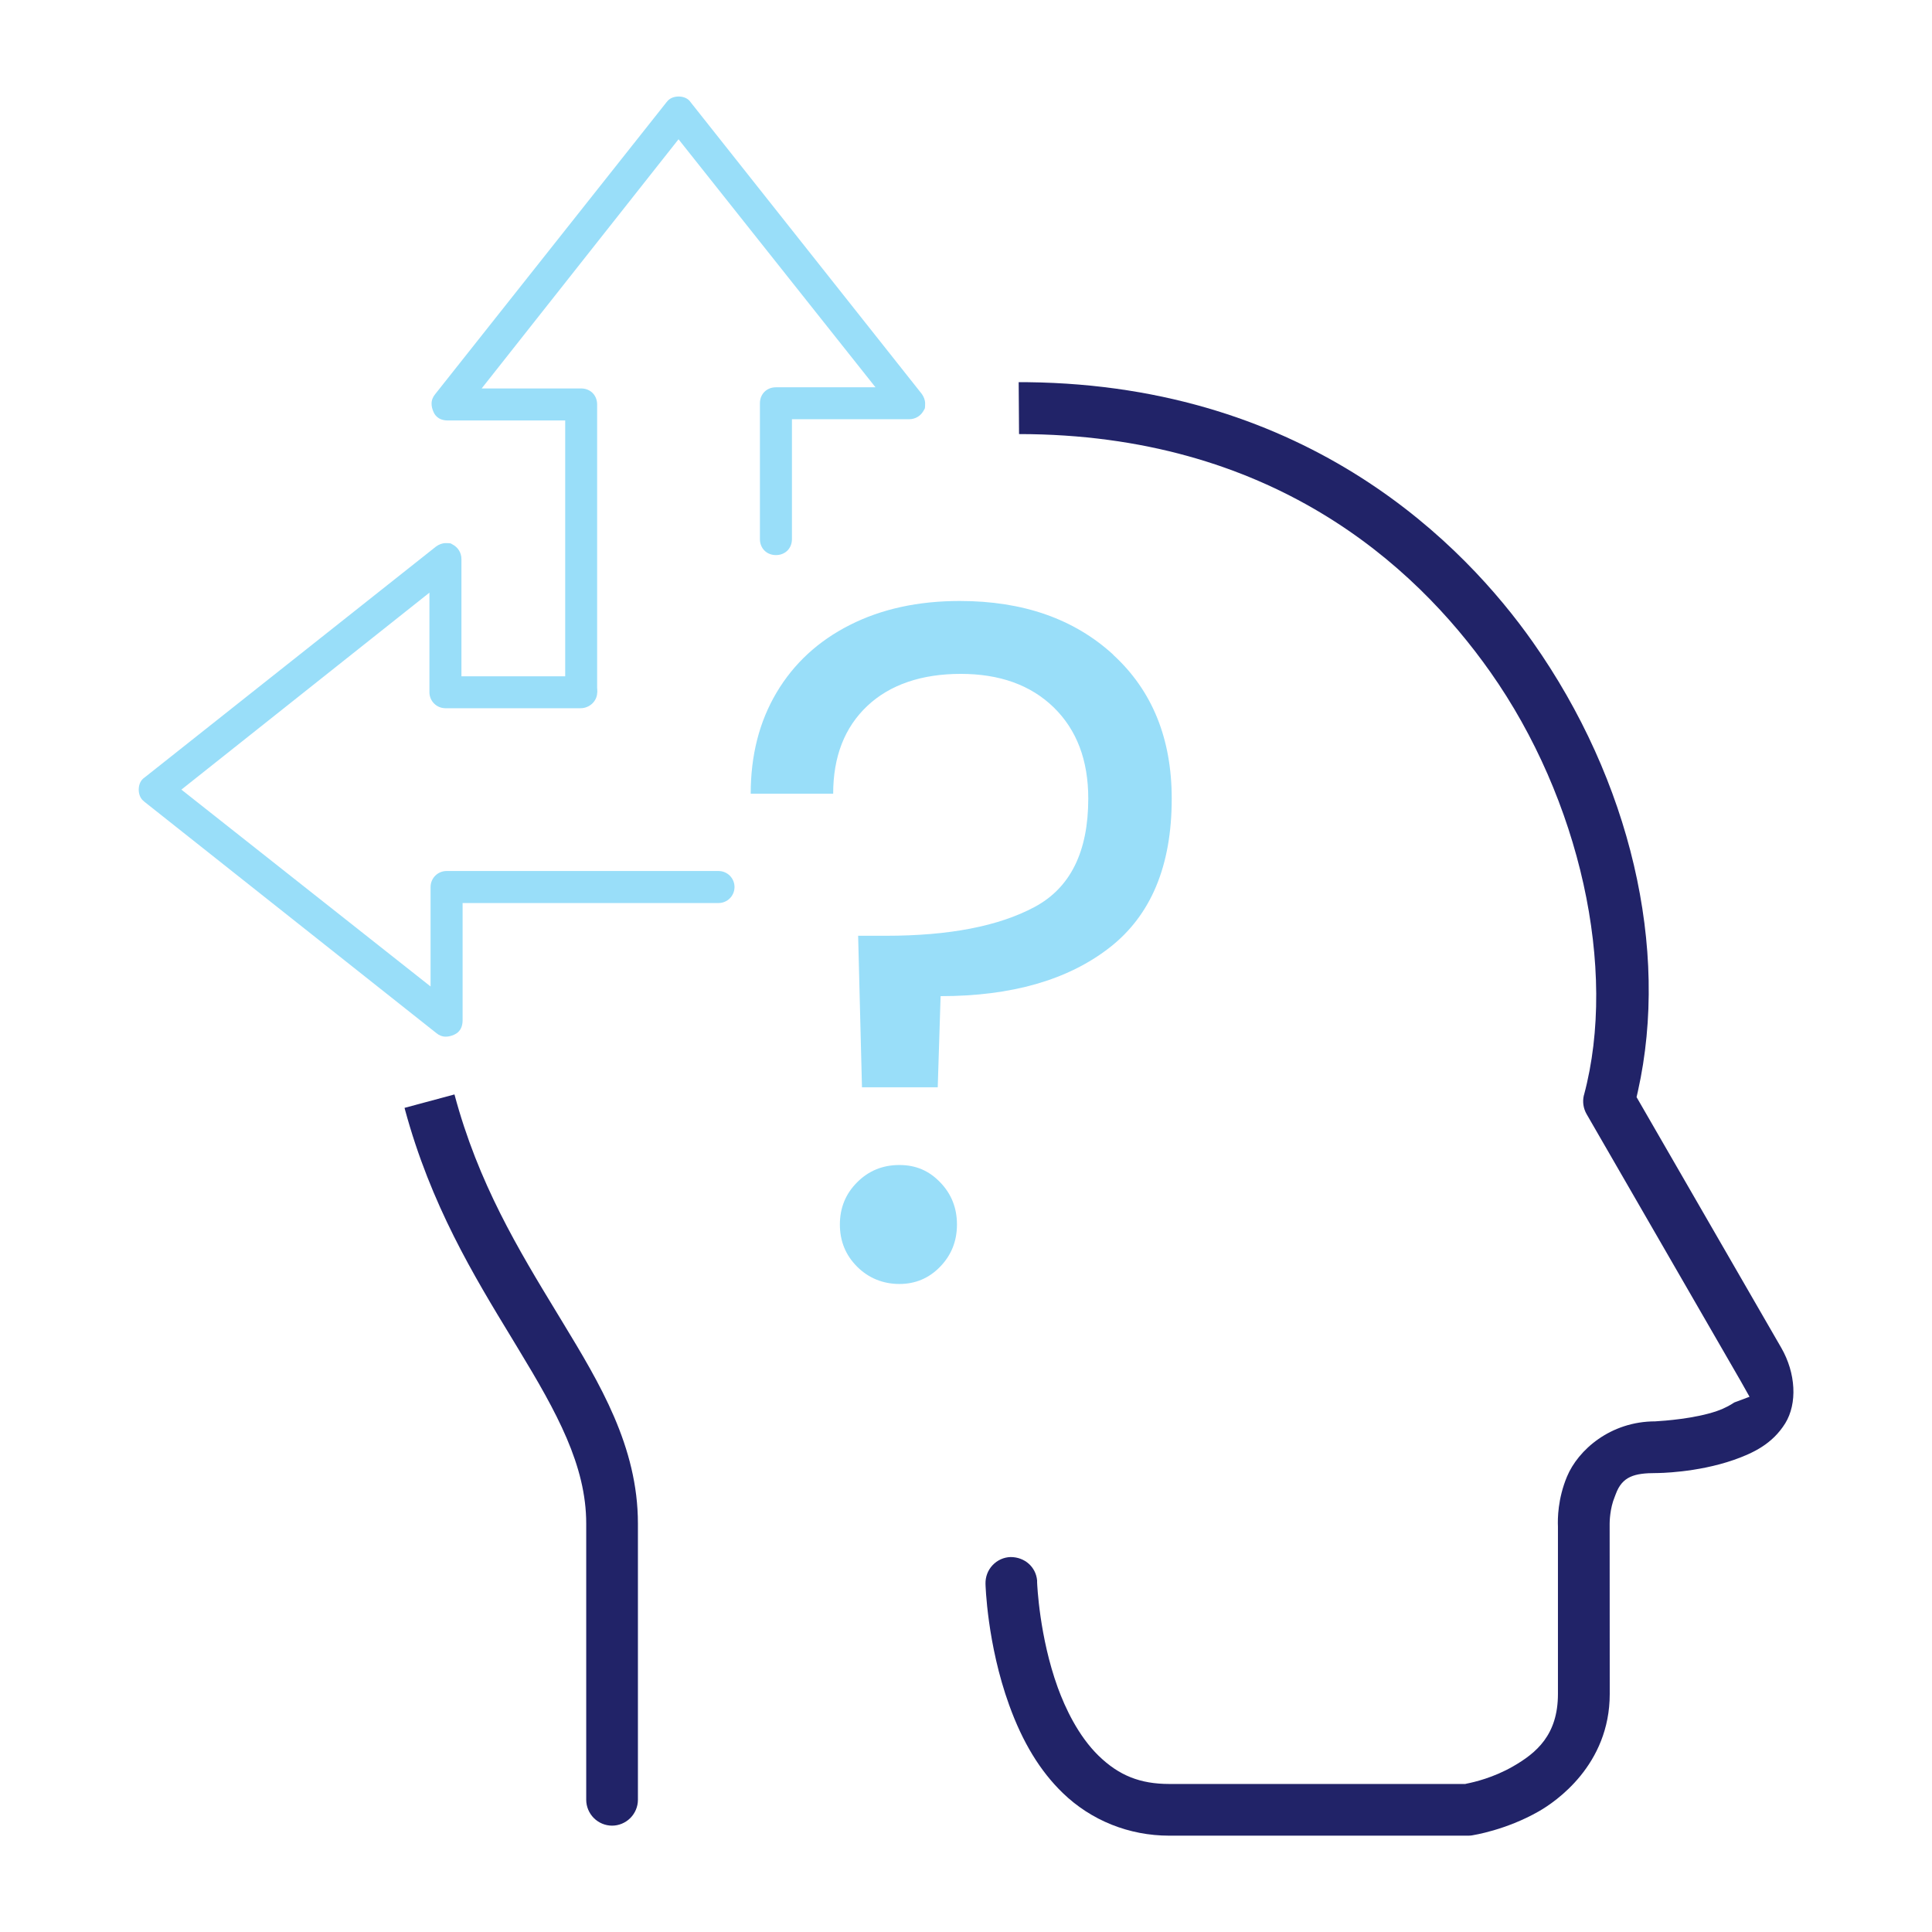 <?xml version="1.0" encoding="UTF-8"?>
<svg id="Layer_1" data-name="Layer 1" xmlns="http://www.w3.org/2000/svg" viewBox="0 0 216 216">
  <defs>
    <style>
      .cls-1 {
        fill: #212368;
      }

      .cls-2 {
        fill: #99def9;
      }
    </style>
  </defs>
  <path class="cls-2" d="M124.46,73.21c4.36,4,6.54,9.36,6.54,16.08,0,7.51-2.32,13.06-6.97,16.67-4.65,3.61-10.94,5.41-18.87,5.41l-.32,10.19h-8.47l-.43-16.94h3.11c7.08,0,12.61-1.07,16.62-3.22,4-2.14,6-6.18,6-12.12,0-4.29-1.29-7.68-3.86-10.19-2.57-2.5-6.04-3.75-10.4-3.75s-7.92,1.2-10.45,3.59c-2.54,2.4-3.81,5.67-3.81,9.81h-9.22c0-4.29.96-8.06,2.89-11.31,1.93-3.25,4.66-5.77,8.2-7.56,3.54-1.79,7.63-2.68,12.28-2.68,7.08,0,12.79,2,17.16,6ZM95.83,141.62c-1.29-1.29-1.93-2.86-1.93-4.72s.64-3.43,1.93-4.72c1.29-1.29,2.86-1.93,4.72-1.93s3.31.64,4.56,1.93c1.25,1.29,1.88,2.86,1.88,4.72s-.63,3.43-1.88,4.72c-1.25,1.29-2.77,1.93-4.56,1.93s-3.43-.64-4.72-1.93Z"/>
  <path class="cls-1" d="M113.89,42.73h1.01c31.57.37,48.92,18.34,56.46,29.04,10.92,15.5,15.32,34.28,11.76,50.23l-.15.66,16.18,28.03c1.63,2.83,1.81,6.22.44,8.44-1.45,2.33-3.62,3.34-5.75,4.09-4.16,1.45-8.49,1.47-8.67,1.47-2.43,0-3.8.36-4.53,2.36-.04.1-.07.19-.11.29-.55,1.31-.57,2.82-.57,2.99v.23s.01,18.83.01,18.83c0,7.95-6.07,12.06-7.93,13.12-3.69,2.11-7.33,2.66-7.48,2.69-.12.02-.28.03-.43.03h-33.4c-4.51,0-8.74-1.7-11.92-4.78-2.52-2.44-4.48-5.65-5.98-9.81-2.48-6.84-2.65-13.51-2.65-13.57-.02-.77.26-1.52.79-2.08.53-.56,1.25-.89,2.02-.91,1.57,0,2.82,1.1,2.96,2.62v.2c.01.26.25,6.09,2.31,11.77.82,2.25,2.28,5.4,4.57,7.63,2.28,2.21,4.64,3.15,7.9,3.15h33.09s.16-.04.16-.04c.82-.16,2.98-.66,5.17-1.92,2.61-1.5,5.03-3.51,5.03-8.11v-18.7c-.04-.88-.02-3.12,1.01-5.59,1.24-2.98,4.86-6.18,9.87-6.18,1.02-.06,4.42-.3,6.88-1.15,1.02-.35,1.68-.78,1.95-.96l1.71-.64-.99-1.76-17.22-29.83c-.37-.64-.48-1.38-.32-2.08l.03-.1c3.76-14.05-.45-33.04-10.48-47.26-8.54-12.12-24.62-26.58-52.69-26.6"/>
  <path class="cls-1" d="M50.81,122.36c2.66,9.94,7.14,17.32,11.48,24.46l.6.99c4.15,6.84,8.43,13.91,8.43,22.53v30.88c0,.76-.31,1.5-.85,2.04s-1.28.85-2.04.85-1.5-.31-2.04-.85-.85-1.28-.85-2.04v-30.88c0-6.5-3.29-12.44-7.6-19.54l-.7-1.16c-4.26-7-9.08-14.92-11.98-25.65l-.03-.13"/>
  <g>
    <path class="cls-2" d="M74.53,11.4l-.03.05-25.84,32.61c-.27.32-.41.68-.41,1.07,0,.29.07.59.21.91.11.24.43.97,1.63.97h13.1v30.4h3.57v-32.19c0-1.03-.75-1.79-1.79-1.79h-11.12l22.01-27.86,22.02,27.73h-11.13c-1.03,0-1.79.75-1.79,1.79v15.18c0,1.03.75,1.79,1.79,1.79s1.79-.75,1.79-1.79v-13.4h13.1c.71,0,1.33-.38,1.66-1.03l.03-.06.05-.07c.05-.11.05-.44.05-.62,0-.35-.15-.75-.39-1.07l-25.77-32.52-.07-.09c-.26-.39-.76-.62-1.33-.62s-1.07.23-1.33.62Z"/>
    <path class="cls-2" d="M16.11,89.62l.05.03,32.61,25.84c.32.27.68.41,1.07.41.29,0,.59-.07.91-.21.24-.11.97-.43.97-1.63v-13.1h28.61c.99,0,1.79-.8,1.79-1.79h0c0-.99-.8-1.79-1.79-1.79h-30.4c-.99,0-1.79.8-1.79,1.79v11.12l-27.86-22.01,27.73-22.02v11.13c0,.99.8,1.79,1.79,1.79h15.11c.99,0,1.85-.78,1.86-1.77,0-1.04-.75-1.8-1.78-1.8h-13.4v-13.1c0-.71-.38-1.33-1.03-1.66l-.06-.03-.07-.05c-.11-.05-.44-.05-.62-.05-.35,0-.75.15-1.07.39l-32.52,25.77-.09.07c-.39.26-.62.76-.62,1.33s.23,1.07.62,1.33Z"/>
  </g>
</svg>